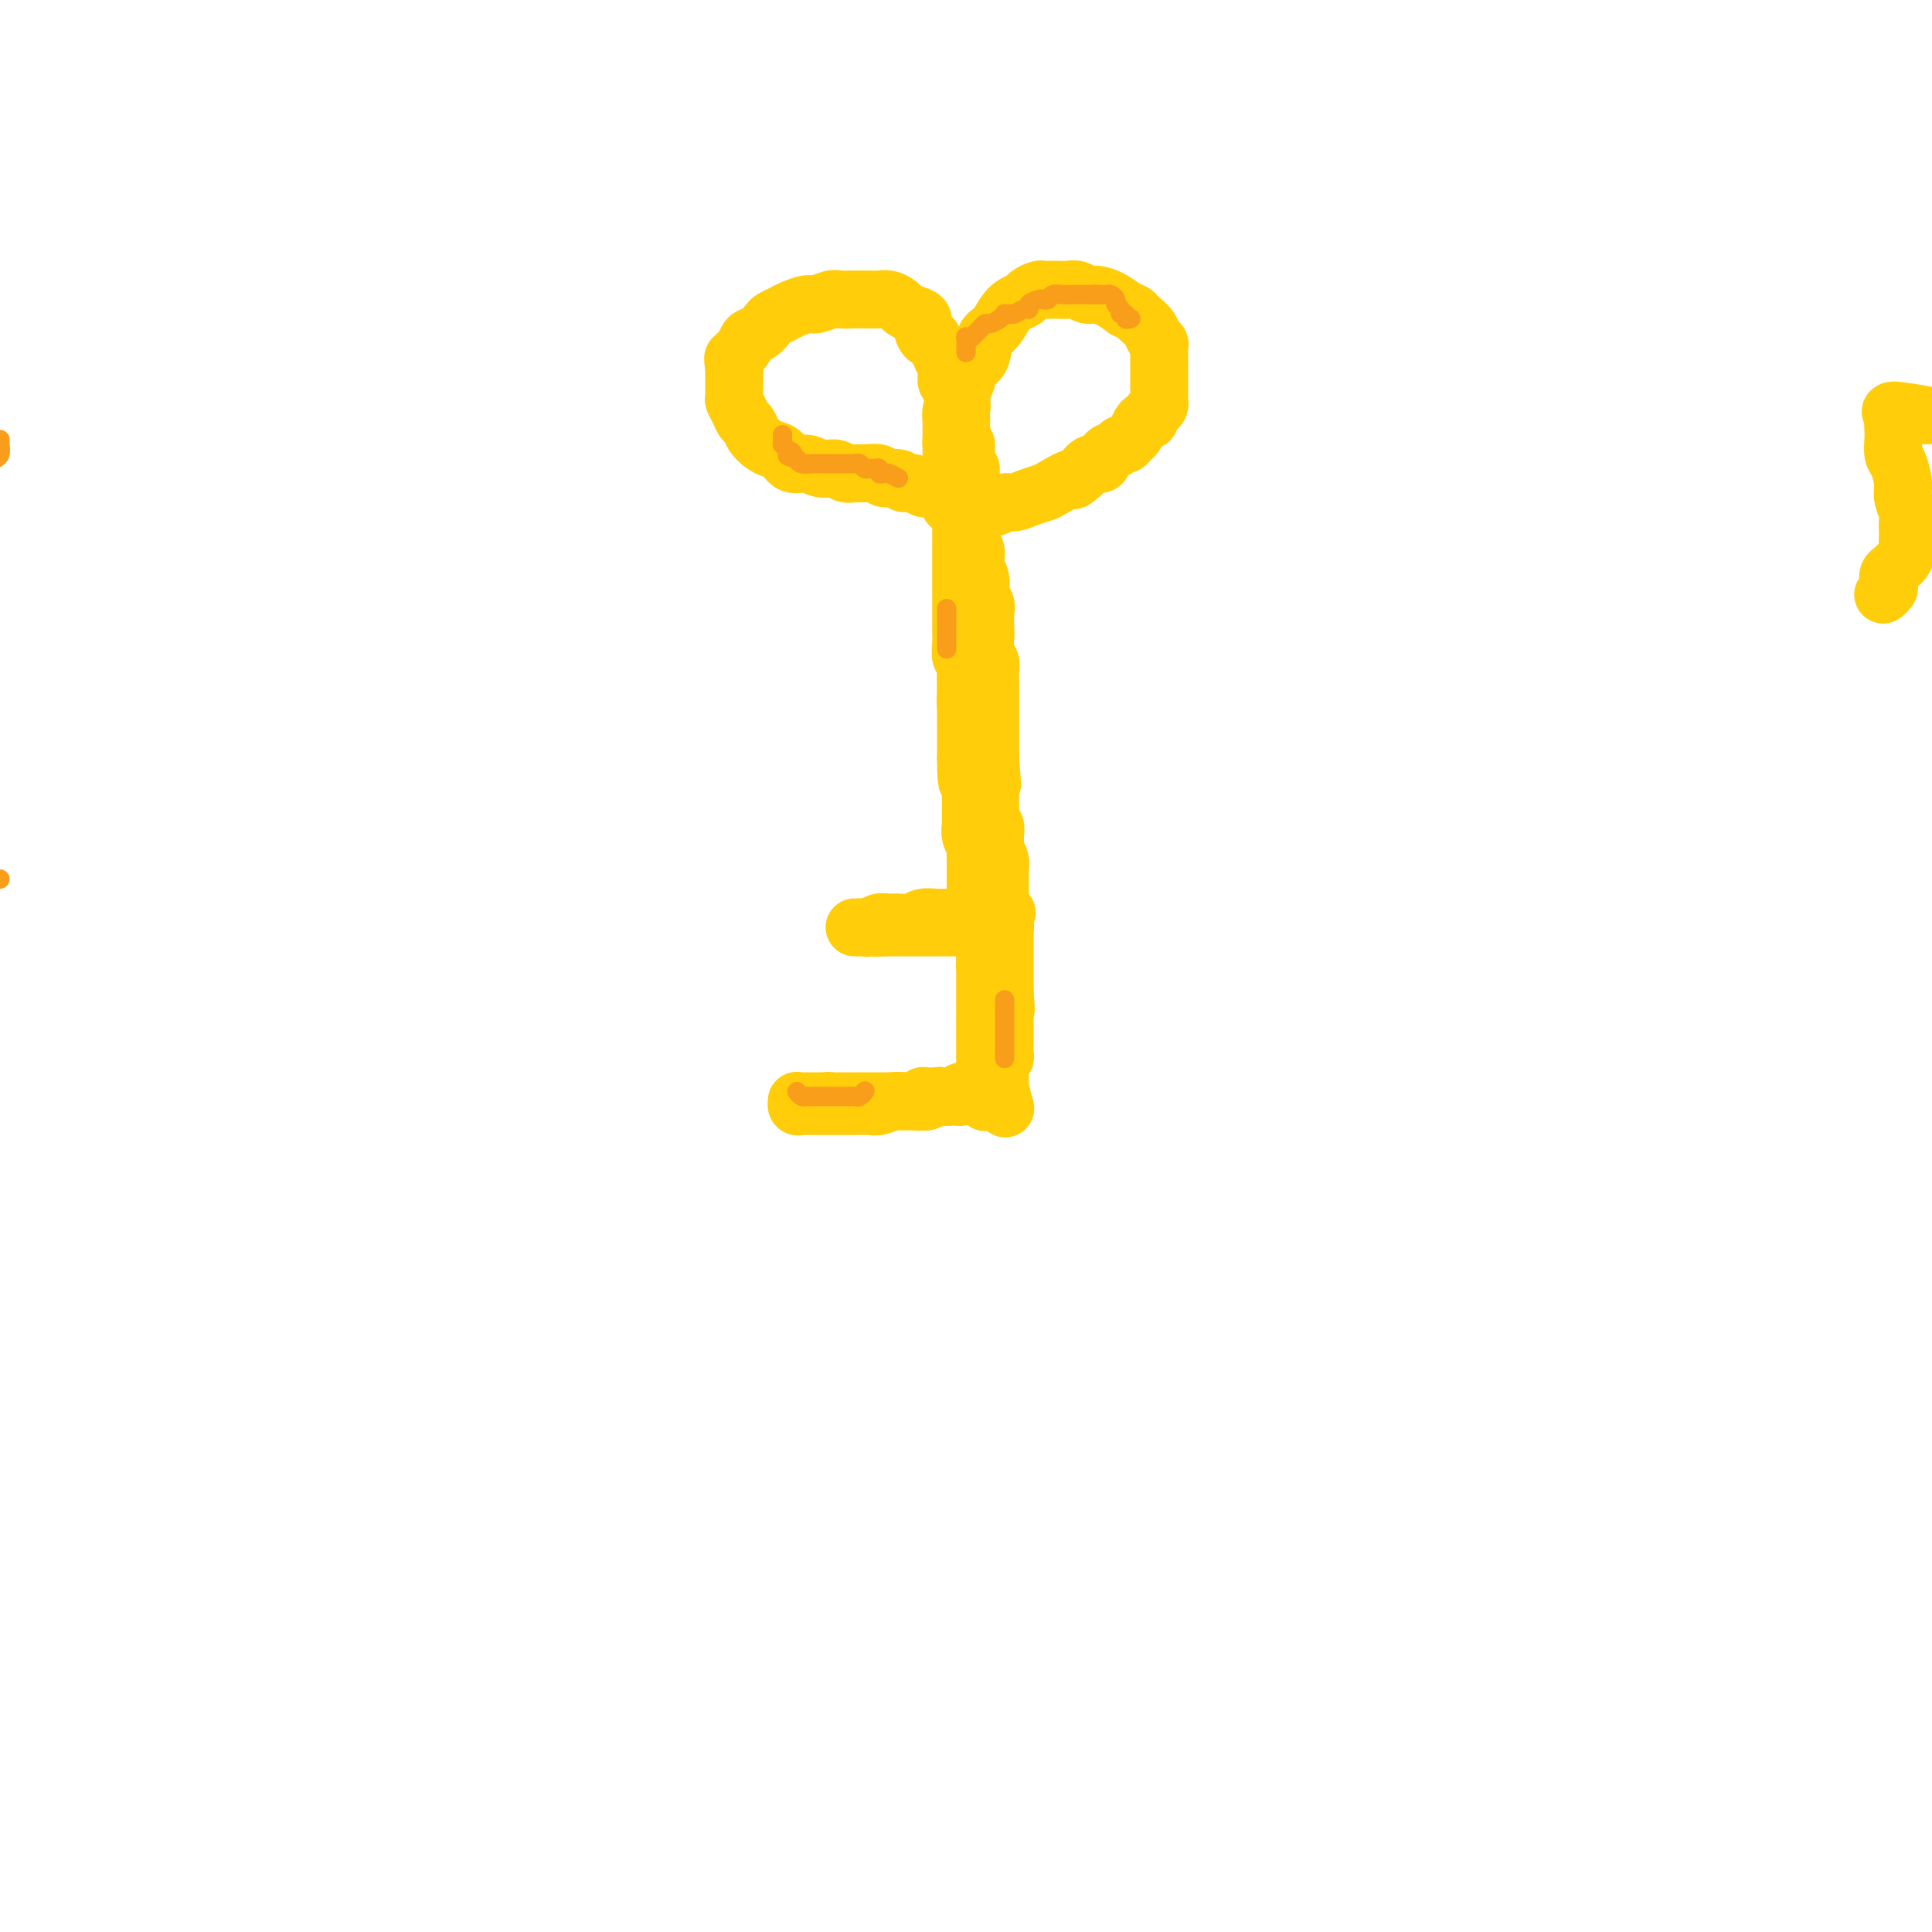 <svg viewBox='0 0 400 400' version='1.1' xmlns='http://www.w3.org/2000/svg' xmlns:xlink='http://www.w3.org/1999/xlink'><g fill='none' stroke='#FFCD0A' stroke-width='12' stroke-linecap='round' stroke-linejoin='round'><path d='M201,102c-0.423,0.725 -0.845,1.450 -1,2c-0.155,0.550 -0.041,0.925 0,1c0.041,0.075 0.011,-0.148 0,0c-0.011,0.148 -0.003,0.669 0,1c0.003,0.331 0.001,0.474 0,1c-0.001,0.526 -0.000,1.437 0,2c0.000,0.563 0.000,0.780 0,1c-0.000,0.220 -0.000,0.444 0,1c0.000,0.556 0.000,1.445 0,2c-0.000,0.555 -0.000,0.778 0,1c0.000,0.222 0.000,0.443 0,1c-0.000,0.557 -0.000,1.448 0,2c0.000,0.552 0.000,0.764 0,1c-0.000,0.236 -0.000,0.497 0,1c0.000,0.503 0.000,1.248 0,2c-0.000,0.752 -0.000,1.511 0,2c0.000,0.489 0.000,0.709 0,1c-0.000,0.291 -0.000,0.655 0,1c0.000,0.345 0.000,0.673 0,1'/><path d='M200,126c-0.155,3.887 -0.041,1.605 0,1c0.041,-0.605 0.011,0.467 0,1c-0.011,0.533 -0.003,0.528 0,1c0.003,0.472 0.001,1.423 0,2c-0.001,0.577 0.000,0.781 0,1c-0.000,0.219 -0.001,0.453 0,1c0.001,0.547 0.004,1.407 0,2c-0.004,0.593 -0.015,0.920 0,1c0.015,0.080 0.057,-0.085 0,0c-0.057,0.085 -0.211,0.421 0,1c0.211,0.579 0.789,1.401 1,2c0.211,0.599 0.057,0.977 0,1c-0.057,0.023 -0.015,-0.307 0,0c0.015,0.307 0.004,1.253 0,2c-0.004,0.747 -0.001,1.294 0,2c0.001,0.706 0.000,1.569 0,2c-0.000,0.431 -0.000,0.430 0,1c0.000,0.570 0.000,1.710 0,2c-0.000,0.290 -0.000,-0.270 0,0c0.000,0.270 0.000,1.372 0,2c-0.000,0.628 -0.000,0.783 0,1c0.000,0.217 0.000,0.496 0,1c-0.000,0.504 -0.001,1.235 0,2c0.001,0.765 0.004,1.565 0,2c-0.004,0.435 -0.015,0.504 0,1c0.015,0.496 0.056,1.417 0,2c-0.056,0.583 -0.208,0.827 0,1c0.208,0.173 0.777,0.273 1,1c0.223,0.727 0.098,2.080 0,3c-0.098,0.920 -0.171,1.406 0,2c0.171,0.594 0.585,1.297 1,2'/><path d='M203,169c0.464,7.151 0.125,3.530 0,2c-0.125,-1.530 -0.034,-0.967 0,0c0.034,0.967 0.013,2.338 0,3c-0.013,0.662 -0.018,0.615 0,1c0.018,0.385 0.057,1.203 0,2c-0.057,0.797 -0.211,1.575 0,2c0.211,0.425 0.789,0.498 1,1c0.211,0.502 0.057,1.434 0,2c-0.057,0.566 -0.015,0.768 0,1c0.015,0.232 0.004,0.495 0,1c-0.004,0.505 -0.001,1.252 0,2c0.001,0.748 0.000,1.496 0,2c-0.000,0.504 -0.000,0.764 0,1c0.000,0.236 0.000,0.448 0,1c-0.000,0.552 -0.000,1.443 0,2c0.000,0.557 0.000,0.778 0,1c-0.000,0.222 -0.000,0.443 0,1c0.000,0.557 0.000,1.449 0,2c-0.000,0.551 -0.000,0.760 0,1c0.000,0.240 0.000,0.511 0,1c-0.000,0.489 -0.000,1.195 0,2c0.000,0.805 0.000,1.707 0,2c-0.000,0.293 -0.000,-0.023 0,0c0.000,0.023 0.000,0.386 0,1c-0.000,0.614 -0.000,1.479 0,2c0.000,0.521 0.000,0.698 0,1c-0.000,0.302 -0.000,0.727 0,1c0.000,0.273 0.000,0.393 0,1c-0.000,0.607 -0.000,1.702 0,2c0.000,0.298 0.000,-0.201 0,0c0.000,0.201 0.000,1.100 0,2'/><path d='M204,212c0.155,6.753 0.041,2.137 0,1c-0.041,-1.137 -0.011,1.205 0,2c0.011,0.795 0.003,0.045 0,0c-0.003,-0.045 -0.001,0.617 0,1c0.001,0.383 0.000,0.488 0,1c-0.000,0.512 -0.000,1.433 0,2c0.000,0.567 0.000,0.782 0,1c-0.000,0.218 -0.000,0.438 0,1c0.000,0.562 0.000,1.464 0,2c-0.000,0.536 -0.000,0.704 0,1c0.000,0.296 0.000,0.720 0,1c-0.000,0.280 -0.000,0.415 0,1c0.000,0.585 0.000,1.619 0,2c-0.000,0.381 -0.000,0.109 0,0c0.000,-0.109 0.000,-0.054 0,0'/><path d='M202,153c-0.415,-0.741 -0.829,-1.481 -1,-2c-0.171,-0.519 -0.098,-0.815 0,-1c0.098,-0.185 0.222,-0.257 0,-1c-0.222,-0.743 -0.791,-2.158 -1,-3c-0.209,-0.842 -0.060,-1.113 0,-2c0.060,-0.887 0.030,-2.391 0,-3c-0.030,-0.609 -0.061,-0.323 0,-1c0.061,-0.677 0.212,-2.317 0,-3c-0.212,-0.683 -0.789,-0.411 -1,-1c-0.211,-0.589 -0.057,-2.041 0,-3c0.057,-0.959 0.015,-1.426 0,-2c-0.015,-0.574 -0.004,-1.256 0,-2c0.004,-0.744 0.001,-1.550 0,-2c-0.001,-0.450 -0.000,-0.544 0,-1c0.000,-0.456 0.000,-1.273 0,-2c-0.000,-0.727 -0.000,-1.365 0,-2c0.000,-0.635 0.000,-1.269 0,-2c-0.000,-0.731 0.000,-1.561 0,-2c-0.000,-0.439 -0.000,-0.489 0,-1c0.000,-0.511 0.000,-1.485 0,-2c-0.000,-0.515 -0.000,-0.571 0,-1c0.000,-0.429 0.001,-1.232 0,-2c-0.001,-0.768 -0.003,-1.501 0,-2c0.003,-0.499 0.011,-0.763 0,-1c-0.011,-0.237 -0.041,-0.449 0,-1c0.041,-0.551 0.155,-1.443 0,-2c-0.155,-0.557 -0.577,-0.778 -1,-1'/><path d='M198,105c-0.799,-7.603 -0.795,-2.612 -1,-1c-0.205,1.612 -0.617,-0.155 -1,-1c-0.383,-0.845 -0.735,-0.766 -1,-1c-0.265,-0.234 -0.442,-0.780 -1,-1c-0.558,-0.220 -1.495,-0.116 -2,0c-0.505,0.116 -0.577,0.242 -1,0c-0.423,-0.242 -1.197,-0.853 -2,-1c-0.803,-0.147 -1.637,0.171 -2,0c-0.363,-0.171 -0.257,-0.831 -1,-1c-0.743,-0.169 -2.335,0.152 -3,0c-0.665,-0.152 -0.404,-0.777 -1,-1c-0.596,-0.223 -2.049,-0.045 -3,0c-0.951,0.045 -1.398,-0.045 -2,0c-0.602,0.045 -1.358,0.224 -2,0c-0.642,-0.224 -1.169,-0.851 -2,-1c-0.831,-0.149 -1.966,0.181 -3,0c-1.034,-0.181 -1.967,-0.874 -3,-1c-1.033,-0.126 -2.164,0.314 -3,0c-0.836,-0.314 -1.376,-1.384 -2,-2c-0.624,-0.616 -1.333,-0.780 -2,-1c-0.667,-0.220 -1.292,-0.495 -2,-1c-0.708,-0.505 -1.500,-1.238 -2,-2c-0.500,-0.762 -0.708,-1.551 -1,-2c-0.292,-0.449 -0.667,-0.558 -1,-1c-0.333,-0.442 -0.625,-1.218 -1,-2c-0.375,-0.782 -0.832,-1.571 -1,-2c-0.168,-0.429 -0.045,-0.499 0,-1c0.045,-0.501 0.012,-1.433 0,-2c-0.012,-0.567 -0.003,-0.768 0,-1c0.003,-0.232 0.001,-0.495 0,-1c-0.001,-0.505 -0.000,-1.253 0,-2'/><path d='M152,76c-0.356,-2.102 -0.248,-1.858 0,-2c0.248,-0.142 0.634,-0.672 1,-1c0.366,-0.328 0.713,-0.455 1,-1c0.287,-0.545 0.514,-1.508 1,-2c0.486,-0.492 1.231,-0.513 2,-1c0.769,-0.487 1.561,-1.441 2,-2c0.439,-0.559 0.525,-0.723 1,-1c0.475,-0.277 1.338,-0.666 2,-1c0.662,-0.334 1.121,-0.611 2,-1c0.879,-0.389 2.178,-0.889 3,-1c0.822,-0.111 1.169,0.166 2,0c0.831,-0.166 2.148,-0.776 3,-1c0.852,-0.224 1.239,-0.061 2,0c0.761,0.061 1.895,0.019 3,0c1.105,-0.019 2.179,-0.016 3,0c0.821,0.016 1.388,0.046 2,0c0.612,-0.046 1.268,-0.168 2,0c0.732,0.168 1.540,0.625 2,1c0.460,0.375 0.571,0.669 1,1c0.429,0.331 1.176,0.700 2,1c0.824,0.300 1.726,0.532 2,1c0.274,0.468 -0.080,1.172 0,2c0.080,0.828 0.595,1.780 1,2c0.405,0.220 0.701,-0.290 1,0c0.299,0.290 0.601,1.382 1,2c0.399,0.618 0.895,0.763 1,1c0.105,0.237 -0.182,0.566 0,1c0.182,0.434 0.832,0.972 1,2c0.168,1.028 -0.147,2.546 0,3c0.147,0.454 0.756,-0.156 1,0c0.244,0.156 0.122,1.078 0,2'/><path d='M197,81c1.094,2.515 0.829,1.304 1,1c0.171,-0.304 0.778,0.299 1,1c0.222,0.701 0.060,1.500 0,2c-0.060,0.500 -0.016,0.702 0,1c0.016,0.298 0.004,0.692 0,1c-0.004,0.308 -0.001,0.530 0,1c0.001,0.470 -0.000,1.186 0,2c0.000,0.814 0.001,1.725 0,2c-0.001,0.275 -0.004,-0.085 0,0c0.004,0.085 0.016,0.615 0,1c-0.016,0.385 -0.061,0.625 0,1c0.061,0.375 0.226,0.885 0,1c-0.226,0.115 -0.845,-0.165 -1,0c-0.155,0.165 0.155,0.773 0,1c-0.155,0.227 -0.774,0.072 -1,0c-0.226,-0.072 -0.061,-0.061 0,0c0.061,0.061 0.016,0.170 0,0c-0.016,-0.170 -0.004,-0.620 0,-1c0.004,-0.380 0.001,-0.689 0,-1c-0.001,-0.311 -0.000,-0.622 0,-1c0.000,-0.378 0.000,-0.822 0,-1c-0.000,-0.178 -0.000,-0.089 0,0'/><path d='M197,92c-0.155,-0.798 -0.042,-0.792 0,-1c0.042,-0.208 0.011,-0.628 0,-1c-0.011,-0.372 -0.004,-0.694 0,-1c0.004,-0.306 0.004,-0.596 0,-1c-0.004,-0.404 -0.012,-0.924 0,-1c0.012,-0.076 0.045,0.290 0,0c-0.045,-0.290 -0.168,-1.237 0,-2c0.168,-0.763 0.626,-1.343 1,-2c0.374,-0.657 0.663,-1.391 1,-2c0.337,-0.609 0.723,-1.093 1,-2c0.277,-0.907 0.444,-2.239 1,-3c0.556,-0.761 1.499,-0.953 2,-2c0.501,-1.047 0.558,-2.949 1,-4c0.442,-1.051 1.269,-1.251 2,-2c0.731,-0.749 1.365,-2.047 2,-3c0.635,-0.953 1.269,-1.562 2,-2c0.731,-0.438 1.557,-0.706 2,-1c0.443,-0.294 0.503,-0.615 1,-1c0.497,-0.385 1.432,-0.835 2,-1c0.568,-0.165 0.771,-0.045 1,0c0.229,0.045 0.484,0.016 1,0c0.516,-0.016 1.292,-0.019 2,0c0.708,0.019 1.347,0.060 2,0c0.653,-0.060 1.319,-0.220 2,0c0.681,0.220 1.379,0.822 2,1c0.621,0.178 1.167,-0.067 2,0c0.833,0.067 1.952,0.448 3,1c1.048,0.552 2.024,1.276 3,2'/><path d='M233,64c1.969,0.809 1.890,0.833 2,1c0.110,0.167 0.408,0.477 1,1c0.592,0.523 1.479,1.257 2,2c0.521,0.743 0.675,1.494 1,2c0.325,0.506 0.819,0.768 1,1c0.181,0.232 0.048,0.433 0,1c-0.048,0.567 -0.013,1.500 0,2c0.013,0.500 0.003,0.568 0,1c-0.003,0.432 -0.001,1.229 0,2c0.001,0.771 0.000,1.517 0,2c-0.000,0.483 -0.000,0.703 0,1c0.000,0.297 0.001,0.671 0,1c-0.001,0.329 -0.003,0.613 0,1c0.003,0.387 0.011,0.877 0,1c-0.011,0.123 -0.041,-0.121 0,0c0.041,0.121 0.151,0.606 0,1c-0.151,0.394 -0.565,0.696 -1,1c-0.435,0.304 -0.890,0.610 -1,1c-0.110,0.390 0.125,0.864 0,1c-0.125,0.136 -0.611,-0.065 -1,0c-0.389,0.065 -0.682,0.395 -1,1c-0.318,0.605 -0.662,1.486 -1,2c-0.338,0.514 -0.672,0.661 -1,1c-0.328,0.339 -0.650,0.869 -1,1c-0.350,0.131 -0.727,-0.138 -1,0c-0.273,0.138 -0.443,0.683 -1,1c-0.557,0.317 -1.500,0.404 -2,1c-0.500,0.596 -0.558,1.699 -1,2c-0.442,0.301 -1.269,-0.200 -2,0c-0.731,0.200 -1.365,1.100 -2,2'/><path d='M224,98c-2.708,2.439 -1.478,1.036 -2,1c-0.522,-0.036 -2.797,1.296 -4,2c-1.203,0.704 -1.333,0.781 -2,1c-0.667,0.219 -1.872,0.581 -3,1c-1.128,0.419 -2.181,0.897 -3,1c-0.819,0.103 -1.404,-0.169 -2,0c-0.596,0.169 -1.204,0.777 -2,1c-0.796,0.223 -1.780,0.060 -2,0c-0.220,-0.060 0.325,-0.016 0,0c-0.325,0.016 -1.522,0.005 -2,0c-0.478,-0.005 -0.239,-0.002 0,0'/><path d='M201,97c-0.000,1.235 -0.000,2.471 0,3c0.000,0.529 0.000,0.353 0,1c-0.000,0.647 -0.000,2.117 0,3c0.000,0.883 0.000,1.181 0,2c-0.000,0.819 -0.000,2.161 0,3c0.000,0.839 0.000,1.177 0,2c-0.000,0.823 -0.000,2.132 0,3c0.000,0.868 0.000,1.294 0,2c-0.000,0.706 -0.000,1.692 0,3c0.000,1.308 0.001,2.940 0,4c-0.001,1.060 -0.004,1.549 0,2c0.004,0.451 0.015,0.864 0,2c-0.015,1.136 -0.057,2.995 0,4c0.057,1.005 0.211,1.156 0,2c-0.211,0.844 -0.789,2.379 -1,3c-0.211,0.621 -0.057,0.326 0,1c0.057,0.674 0.015,2.317 0,3c-0.015,0.683 -0.004,0.407 0,1c0.004,0.593 0.001,2.056 0,3c-0.001,0.944 -0.000,1.370 0,2c0.000,0.630 0.000,1.463 0,2c-0.000,0.537 -0.000,0.777 0,1c0.000,0.223 0.000,0.430 0,1c-0.000,0.570 -0.000,1.503 0,2c0.000,0.497 0.000,0.557 0,1c-0.000,0.443 -0.000,1.269 0,2c0.000,0.731 0.000,1.365 0,2'/><path d='M200,157c0.072,9.332 0.751,2.660 1,1c0.249,-1.660 0.067,1.690 0,3c-0.067,1.310 -0.018,0.580 0,1c0.018,0.420 0.005,1.992 0,3c-0.005,1.008 -0.002,1.453 0,2c0.002,0.547 0.004,1.197 0,2c-0.004,0.803 -0.015,1.758 0,2c0.015,0.242 0.057,-0.230 0,0c-0.057,0.230 -0.211,1.161 0,2c0.211,0.839 0.789,1.587 1,2c0.211,0.413 0.057,0.491 0,1c-0.057,0.509 -0.015,1.450 0,2c0.015,0.550 0.004,0.710 0,1c-0.004,0.290 -0.001,0.712 0,1c0.001,0.288 -0.001,0.443 0,1c0.001,0.557 0.004,1.516 0,2c-0.004,0.484 -0.015,0.493 0,1c0.015,0.507 0.057,1.512 0,2c-0.057,0.488 -0.212,0.459 0,1c0.212,0.541 0.793,1.650 1,2c0.207,0.350 0.041,-0.061 0,0c-0.041,0.061 0.041,0.594 0,1c-0.041,0.406 -0.207,0.685 0,1c0.207,0.315 0.788,0.667 1,1c0.212,0.333 0.057,0.649 0,1c-0.057,0.351 -0.015,0.738 0,1c0.015,0.262 0.004,0.399 0,1c-0.004,0.601 -0.001,1.666 0,2c0.001,0.334 0.000,-0.064 0,0c-0.000,0.064 -0.000,0.590 0,1c0.000,0.410 0.000,0.705 0,1'/><path d='M204,199c0.619,6.968 0.166,3.387 0,2c-0.166,-1.387 -0.044,-0.579 0,0c0.044,0.579 0.012,0.928 0,1c-0.012,0.072 -0.003,-0.134 0,0c0.003,0.134 0.001,0.609 0,1c-0.001,0.391 -0.000,0.700 0,1c0.000,0.300 0.000,0.591 0,1c-0.000,0.409 -0.000,0.936 0,1c0.000,0.064 0.000,-0.333 0,0c-0.000,0.333 -0.000,1.398 0,2c0.000,0.602 0.000,0.742 0,1c-0.000,0.258 -0.000,0.634 0,1c0.000,0.366 0.000,0.723 0,1c-0.000,0.277 0.000,0.473 0,1c-0.000,0.527 -0.000,1.384 0,2c0.000,0.616 0.000,0.991 0,1c-0.000,0.009 -0.000,-0.348 0,0c0.000,0.348 0.000,1.402 0,2c-0.000,0.598 -0.000,0.741 0,1c0.000,0.259 0.000,0.634 0,1c-0.000,0.366 -0.000,0.724 0,1c0.000,0.276 0.001,0.470 0,1c-0.001,0.530 -0.004,1.395 0,2c0.004,0.605 0.016,0.951 0,1c-0.016,0.049 -0.060,-0.197 0,0c0.060,0.197 0.223,0.837 0,1c-0.223,0.163 -0.833,-0.152 -1,0c-0.167,0.152 0.109,0.772 0,1c-0.109,0.228 -0.603,0.065 -1,0c-0.397,-0.065 -0.699,-0.033 -1,0'/><path d='M201,226c-0.654,0.480 -0.790,0.180 -1,0c-0.210,-0.180 -0.493,-0.241 -1,0c-0.507,0.241 -1.237,0.782 -2,1c-0.763,0.218 -1.559,0.111 -2,0c-0.441,-0.111 -0.526,-0.227 -1,0c-0.474,0.227 -1.338,0.797 -2,1c-0.662,0.203 -1.121,0.040 -2,0c-0.879,-0.040 -2.179,0.042 -3,0c-0.821,-0.042 -1.165,-0.207 -2,0c-0.835,0.207 -2.163,0.788 -3,1c-0.837,0.212 -1.183,0.057 -2,0c-0.817,-0.057 -2.107,-0.015 -3,0c-0.893,0.015 -1.391,0.004 -2,0c-0.609,-0.004 -1.329,-0.001 -2,0c-0.671,0.001 -1.293,0.000 -2,0c-0.707,-0.000 -1.500,0.001 -2,0c-0.500,-0.001 -0.708,-0.004 -1,0c-0.292,0.004 -0.667,0.015 -1,0c-0.333,-0.015 -0.623,-0.057 -1,0c-0.377,0.057 -0.839,0.211 -1,0c-0.161,-0.211 -0.019,-0.789 0,-1c0.019,-0.211 -0.083,-0.057 0,0c0.083,0.057 0.351,0.015 1,0c0.649,-0.015 1.679,-0.004 2,0c0.321,0.004 -0.069,0.001 0,0c0.069,-0.001 0.595,-0.000 1,0c0.405,0.000 0.687,0.000 1,0c0.313,-0.000 0.656,-0.000 1,0'/><path d='M171,228c0.985,-0.155 0.949,-0.041 1,0c0.051,0.041 0.189,0.011 1,0c0.811,-0.011 2.297,-0.003 3,0c0.703,0.003 0.625,0.001 1,0c0.375,-0.001 1.204,-0.000 2,0c0.796,0.000 1.561,0.000 2,0c0.439,-0.000 0.554,-0.000 1,0c0.446,0.000 1.223,0.001 2,0c0.777,-0.001 1.552,-0.004 2,0c0.448,0.004 0.567,0.015 1,0c0.433,-0.015 1.180,-0.057 2,0c0.820,0.057 1.712,0.211 2,0c0.288,-0.211 -0.029,-0.789 0,-1c0.029,-0.211 0.403,-0.057 1,0c0.597,0.057 1.417,0.015 2,0c0.583,-0.015 0.930,-0.004 1,0c0.070,0.004 -0.135,0.002 0,0c0.135,-0.002 0.611,-0.005 1,0c0.389,0.005 0.693,0.018 1,0c0.307,-0.018 0.618,-0.067 1,0c0.382,0.067 0.833,0.249 1,0c0.167,-0.249 0.048,-0.928 0,-1c-0.048,-0.072 -0.024,0.464 0,1'/><path d='M199,227c4.667,-0.167 2.333,-0.083 0,0'/><path d='M203,191c-0.726,0.423 -1.451,0.845 -2,1c-0.549,0.155 -0.921,0.041 -1,0c-0.079,-0.041 0.134,-0.011 0,0c-0.134,0.011 -0.614,0.003 -1,0c-0.386,-0.003 -0.677,-0.001 -1,0c-0.323,0.001 -0.678,0.000 -1,0c-0.322,-0.000 -0.611,-0.000 -1,0c-0.389,0.000 -0.878,0.000 -1,0c-0.122,-0.000 0.122,-0.000 0,0c-0.122,0.000 -0.609,0.000 -1,0c-0.391,-0.000 -0.684,-0.000 -1,0c-0.316,0.000 -0.653,0.000 -1,0c-0.347,-0.000 -0.704,-0.000 -1,0c-0.296,0.000 -0.531,0.000 -1,0c-0.469,-0.000 -1.173,-0.000 -2,0c-0.827,0.000 -1.778,0.000 -2,0c-0.222,-0.000 0.287,-0.000 0,0c-0.287,0.000 -1.368,0.000 -2,0c-0.632,-0.000 -0.816,-0.000 -1,0'/><path d='M183,192c-3.333,0.155 -1.667,0.041 -1,0c0.667,-0.041 0.334,-0.011 0,0c-0.334,0.011 -0.668,0.003 -1,0c-0.332,-0.003 -0.663,-0.001 -1,0c-0.337,0.001 -0.679,0.000 -1,0c-0.321,-0.000 -0.619,0.000 -1,0c-0.381,-0.000 -0.845,-0.000 -1,0c-0.155,0.000 -0.001,0.001 0,0c0.001,-0.001 -0.152,-0.004 0,0c0.152,0.004 0.607,0.015 1,0c0.393,-0.015 0.723,-0.057 1,0c0.277,0.057 0.501,0.212 1,0c0.499,-0.212 1.273,-0.793 2,-1c0.727,-0.207 1.406,-0.041 2,0c0.594,0.041 1.103,-0.042 2,0c0.897,0.042 2.184,0.208 3,0c0.816,-0.208 1.163,-0.792 2,-1c0.837,-0.208 2.165,-0.042 3,0c0.835,0.042 1.177,-0.041 2,0c0.823,0.041 2.127,0.207 3,0c0.873,-0.207 1.317,-0.788 2,-1c0.683,-0.212 1.607,-0.057 3,0c1.393,0.057 3.255,0.016 4,0c0.745,-0.016 0.372,-0.008 0,0'/><path d='M200,92c0.000,-0.034 0.000,-0.069 0,0c-0.000,0.069 -0.001,0.240 0,1c0.001,0.760 0.004,2.108 0,3c-0.004,0.892 -0.015,1.326 0,2c0.015,0.674 0.057,1.587 0,2c-0.057,0.413 -0.212,0.327 0,1c0.212,0.673 0.793,2.105 1,3c0.207,0.895 0.040,1.254 0,2c-0.040,0.746 0.046,1.879 0,3c-0.046,1.121 -0.224,2.229 0,3c0.224,0.771 0.848,1.204 1,2c0.152,0.796 -0.170,1.955 0,3c0.170,1.045 0.830,1.975 1,3c0.170,1.025 -0.150,2.146 0,3c0.150,0.854 0.771,1.440 1,2c0.229,0.560 0.065,1.095 0,2c-0.065,0.905 -0.032,2.182 0,3c0.032,0.818 0.061,1.177 0,2c-0.061,0.823 -0.212,2.111 0,3c0.212,0.889 0.789,1.379 1,2c0.211,0.621 0.057,1.374 0,2c-0.057,0.626 -0.015,1.126 0,2c0.015,0.874 0.004,2.121 0,3c-0.004,0.879 -0.001,1.389 0,2c0.001,0.611 0.000,1.321 0,2c-0.000,0.679 -0.000,1.326 0,2c0.000,0.674 0.000,1.374 0,2c-0.000,0.626 -0.000,1.179 0,2c0.000,0.821 0.000,1.911 0,3'/><path d='M205,157c0.774,10.191 0.207,3.167 0,1c-0.207,-2.167 -0.056,0.521 0,2c0.056,1.479 0.015,1.748 0,2c-0.015,0.252 -0.005,0.487 0,1c0.005,0.513 0.005,1.302 0,2c-0.005,0.698 -0.016,1.303 0,2c0.016,0.697 0.057,1.486 0,2c-0.057,0.514 -0.212,0.753 0,1c0.212,0.247 0.793,0.503 1,1c0.207,0.497 0.041,1.236 0,2c-0.041,0.764 0.041,1.553 0,2c-0.041,0.447 -0.207,0.553 0,1c0.207,0.447 0.788,1.237 1,2c0.212,0.763 0.057,1.499 0,2c-0.057,0.501 -0.015,0.767 0,1c0.015,0.233 0.004,0.435 0,1c-0.004,0.565 -0.002,1.495 0,2c0.002,0.505 0.004,0.586 0,1c-0.004,0.414 -0.015,1.163 0,2c0.015,0.837 0.057,1.764 0,2c-0.057,0.236 -0.211,-0.218 0,0c0.211,0.218 0.789,1.109 1,2c0.211,0.891 0.057,1.782 0,2c-0.057,0.218 -0.015,-0.237 0,0c0.015,0.237 0.004,1.167 0,2c-0.004,0.833 -0.001,1.570 0,2c0.001,0.430 0.000,0.552 0,1c-0.000,0.448 -0.000,1.223 0,2c0.000,0.777 0.000,1.555 0,2c-0.000,0.445 -0.000,0.556 0,1c0.000,0.444 0.000,1.222 0,2'/><path d='M208,205c0.464,7.561 0.124,2.464 0,1c-0.124,-1.464 -0.033,0.707 0,2c0.033,1.293 0.009,1.709 0,2c-0.009,0.291 -0.002,0.458 0,1c0.002,0.542 0.000,1.458 0,2c-0.000,0.542 0.001,0.710 0,1c-0.001,0.290 -0.004,0.703 0,1c0.004,0.297 0.015,0.479 0,1c-0.015,0.521 -0.057,1.383 0,2c0.057,0.617 0.211,0.991 0,1c-0.211,0.009 -0.789,-0.348 -1,0c-0.211,0.348 -0.056,1.400 0,2c0.056,0.600 0.014,0.749 0,1c-0.014,0.251 -0.000,0.604 0,1c0.000,0.396 -0.014,0.835 0,1c0.014,0.165 0.055,0.054 0,0c-0.055,-0.054 -0.207,-0.053 0,1c0.207,1.053 0.773,3.158 1,4c0.227,0.842 0.113,0.421 0,0'/><path d='M399,86c-2.958,-0.519 -5.917,-1.038 -7,-1c-1.083,0.038 -0.291,0.633 0,1c0.291,0.367 0.081,0.505 0,1c-0.081,0.495 -0.032,1.347 0,2c0.032,0.653 0.046,1.108 0,2c-0.046,0.892 -0.152,2.221 0,3c0.152,0.779 0.563,1.009 1,2c0.437,0.991 0.902,2.742 1,4c0.098,1.258 -0.170,2.024 0,3c0.170,0.976 0.777,2.164 1,3c0.223,0.836 0.060,1.322 0,2c-0.060,0.678 -0.019,1.547 0,2c0.019,0.453 0.016,0.488 0,1c-0.016,0.512 -0.046,1.499 0,2c0.046,0.501 0.166,0.514 0,1c-0.166,0.486 -0.619,1.443 -1,2c-0.381,0.557 -0.690,0.712 -1,1c-0.310,0.288 -0.623,0.708 -1,1c-0.377,0.292 -0.819,0.457 -1,1c-0.181,0.543 -0.100,1.465 0,2c0.100,0.535 0.219,0.682 0,1c-0.219,0.318 -0.777,0.805 -1,1c-0.223,0.195 -0.112,0.097 0,0'/></g>
<g fill='none' stroke='#F99E1B' stroke-width='4' stroke-linecap='round' stroke-linejoin='round'><path d='M0,182c-1.412,-0.081 -2.825,-0.161 -4,0c-1.175,0.161 -2.113,0.564 -3,1c-0.887,0.436 -1.725,0.907 -3,2c-1.275,1.093 -2.989,2.809 -4,4c-1.011,1.191 -1.319,1.858 -2,3c-0.681,1.142 -1.734,2.760 -3,4c-1.266,1.240 -2.744,2.103 -4,3c-1.256,0.897 -2.289,1.829 -3,3c-0.711,1.171 -1.098,2.581 -2,4c-0.902,1.419 -2.317,2.845 -3,4c-0.683,1.155 -0.635,2.037 -1,3c-0.365,0.963 -1.144,2.006 -2,3c-0.856,0.994 -1.788,1.940 -2,3c-0.212,1.060 0.298,2.233 0,3c-0.298,0.767 -1.403,1.126 -2,2c-0.597,0.874 -0.685,2.262 -1,3c-0.315,0.738 -0.858,0.825 -1,1c-0.142,0.175 0.117,0.440 0,1c-0.117,0.560 -0.609,1.417 -1,2c-0.391,0.583 -0.679,0.891 -1,1c-0.321,0.109 -0.674,0.019 -1,0c-0.326,-0.019 -0.623,0.034 -1,0c-0.377,-0.034 -0.833,-0.153 -1,0c-0.167,0.153 -0.045,0.580 0,1c0.045,0.420 0.013,0.834 0,1c-0.013,0.166 -0.006,0.083 0,0'/><path d='M196,126c0.000,0.368 0.000,0.737 0,1c0.000,0.263 0.000,0.421 0,1c0.000,0.579 0.000,1.578 0,2c0.000,0.422 0.000,0.268 0,1c0.000,0.732 0.000,2.352 0,3c0.000,0.648 0.000,0.324 0,0'/><path d='M208,207c0.000,0.755 0.000,1.510 0,2c0.000,0.490 -0.000,0.714 0,1c0.000,0.286 0.000,0.636 0,1c0.000,0.364 -0.000,0.744 0,1c0.000,0.256 0.000,0.388 0,1c-0.000,0.612 0.000,1.706 0,2c0.000,0.294 0.000,-0.210 0,0c0.000,0.210 0.000,1.133 0,2c-0.000,0.867 0.000,1.676 0,2c0.000,0.324 0.000,0.162 0,0'/><path d='M165,226c0.341,0.423 0.683,0.845 1,1c0.317,0.155 0.610,0.041 1,0c0.390,-0.041 0.877,-0.011 1,0c0.123,0.011 -0.118,0.003 0,0c0.118,-0.003 0.595,-0.001 1,0c0.405,0.001 0.738,0.000 1,0c0.262,-0.000 0.451,0.000 1,0c0.549,-0.000 1.456,-0.000 2,0c0.544,0.000 0.723,0.001 1,0c0.277,-0.001 0.652,-0.004 1,0c0.348,0.004 0.668,0.015 1,0c0.332,-0.015 0.677,-0.056 1,0c0.323,0.056 0.626,0.207 1,0c0.374,-0.207 0.821,-0.774 1,-1c0.179,-0.226 0.089,-0.113 0,0'/><path d='M186,99c-0.764,-0.414 -1.528,-0.829 -2,-1c-0.472,-0.171 -0.651,-0.099 -1,0c-0.349,0.099 -0.867,0.224 -1,0c-0.133,-0.224 0.119,-0.796 0,-1c-0.119,-0.204 -0.610,-0.041 -1,0c-0.390,0.041 -0.678,-0.042 -1,0c-0.322,0.042 -0.678,0.207 -1,0c-0.322,-0.207 -0.611,-0.788 -1,-1c-0.389,-0.212 -0.877,-0.057 -1,0c-0.123,0.057 0.121,0.015 0,0c-0.121,-0.015 -0.606,-0.004 -1,0c-0.394,0.004 -0.697,0.001 -1,0c-0.303,-0.001 -0.607,-0.000 -1,0c-0.393,0.000 -0.875,0.000 -1,0c-0.125,-0.000 0.109,-0.000 0,0c-0.109,0.000 -0.559,0.000 -1,0c-0.441,-0.000 -0.873,-0.000 -1,0c-0.127,0.000 0.050,0.001 0,0c-0.050,-0.001 -0.328,-0.003 -1,0c-0.672,0.003 -1.737,0.011 -2,0c-0.263,-0.011 0.275,-0.041 0,0c-0.275,0.041 -1.364,0.155 -2,0c-0.636,-0.155 -0.818,-0.577 -1,-1'/><path d='M165,95c-3.431,-0.802 -1.508,-0.806 -1,-1c0.508,-0.194 -0.400,-0.578 -1,-1c-0.600,-0.422 -0.893,-0.884 -1,-1c-0.107,-0.116 -0.029,0.113 0,0c0.029,-0.113 0.008,-0.569 0,-1c-0.008,-0.431 -0.002,-0.837 0,-1c0.002,-0.163 0.001,-0.081 0,0'/><path d='M200,73c0.024,-1.261 0.048,-2.523 0,-3c-0.048,-0.477 -0.167,-0.170 0,0c0.167,0.170 0.621,0.204 1,0c0.379,-0.204 0.682,-0.646 1,-1c0.318,-0.354 0.649,-0.620 1,-1c0.351,-0.380 0.720,-0.872 1,-1c0.280,-0.128 0.471,0.109 1,0c0.529,-0.109 1.398,-0.564 2,-1c0.602,-0.436 0.938,-0.853 1,-1c0.062,-0.147 -0.151,-0.025 0,0c0.151,0.025 0.666,-0.049 1,0c0.334,0.049 0.489,0.220 1,0c0.511,-0.220 1.380,-0.830 2,-1c0.620,-0.170 0.992,0.099 1,0c0.008,-0.099 -0.349,-0.566 0,-1c0.349,-0.434 1.405,-0.834 2,-1c0.595,-0.166 0.728,-0.097 1,0c0.272,0.097 0.684,0.222 1,0c0.316,-0.222 0.536,-0.792 1,-1c0.464,-0.208 1.171,-0.056 2,0c0.829,0.056 1.780,0.015 2,0c0.220,-0.015 -0.292,-0.004 0,0c0.292,0.004 1.386,0.001 2,0c0.614,-0.001 0.747,-0.000 1,0c0.253,0.000 0.627,0.000 1,0'/><path d='M226,61c1.881,-0.154 1.082,-0.038 1,0c-0.082,0.038 0.551,-0.001 1,0c0.449,0.001 0.713,0.041 1,0c0.287,-0.041 0.598,-0.165 1,0c0.402,0.165 0.896,0.618 1,1c0.104,0.382 -0.183,0.695 0,1c0.183,0.305 0.837,0.604 1,1c0.163,0.396 -0.166,0.891 0,1c0.166,0.109 0.828,-0.167 1,0c0.172,0.167 -0.146,0.776 0,1c0.146,0.224 0.756,0.064 1,0c0.244,-0.064 0.122,-0.032 0,0'/><path d='M0,91c-0.025,0.222 -0.049,0.444 0,1c0.049,0.556 0.172,1.447 0,2c-0.172,0.553 -0.639,0.767 -1,1c-0.361,0.233 -0.618,0.486 -1,1c-0.382,0.514 -0.891,1.289 -1,2c-0.109,0.711 0.181,1.356 0,2c-0.181,0.644 -0.833,1.286 -1,2c-0.167,0.714 0.151,1.501 0,2c-0.151,0.499 -0.773,0.712 -1,1c-0.227,0.288 -0.061,0.652 0,1c0.061,0.348 0.016,0.681 0,1c-0.016,0.319 -0.004,0.624 0,1c0.004,0.376 0.001,0.822 0,1c-0.001,0.178 -0.001,0.089 0,0'/></g>
</svg>